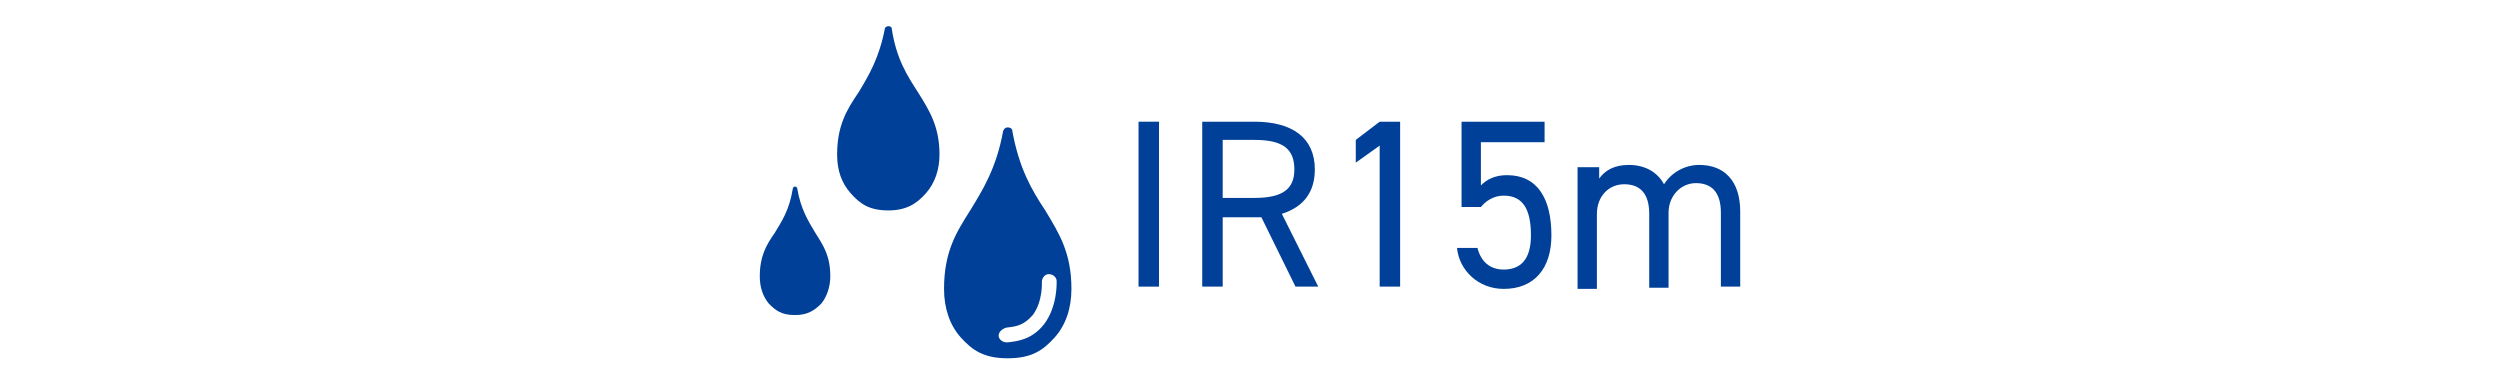 <?xml version="1.0" encoding="utf-8"?>
<!-- Generator: Adobe Illustrator 28.0.0, SVG Export Plug-In . SVG Version: 6.00 Build 0)  -->
<svg version="1.1" id="_レイヤー_2" xmlns="http://www.w3.org/2000/svg" xmlns:xlink="http://www.w3.org/1999/xlink" x="0px"
	 y="0px" viewBox="0 0 219.8 33.9" style="enable-background:new 0 0 219.8 33.9;" xml:space="preserve">
<style type="text/css">
	.st0{fill:#004098;}
</style>
<g>
	<g>
		<g>
			<g>
				<path class="st0" d="M101.9,25.2h-1.8V10.7h1.8V25.2z"/>
				<path class="st0" d="M113.9,25.2l-3-6.1h-3.4v6.1h-1.8V10.7h4.6c3.3,0,5.3,1.4,5.3,4.2c0,2-1,3.3-2.9,3.9l3.2,6.4H113.9z
					 M110.3,17.4c2.5,0,3.5-0.8,3.5-2.5c0-1.8-1-2.6-3.5-2.6h-2.8v5.1H110.3z"/>
				<path class="st0" d="M123.1,25.2h-1.8V12.8l-2.1,1.5v-2l2.1-1.6h1.8V25.2z"/>
				<path class="st0" d="M130.2,18.2h-1.7v-7.5h7.3v1.8h-5.6v3.8c0.5-0.5,1.2-0.9,2.3-0.9c2.7,0,3.9,2.1,3.9,5.3
					c0,2.9-1.5,4.7-4.2,4.7c-2.2,0-3.9-1.6-4.1-3.6h1.8c0.3,1.2,1.1,1.9,2.3,1.9c1.5,0,2.4-0.9,2.4-3c0-2.3-0.7-3.5-2.4-3.5
					C131.3,17.2,130.6,17.7,130.2,18.2z"/>
				<path class="st0" d="M138.9,14.7h1.7v1c0.5-0.7,1.3-1.2,2.6-1.2c1.4,0,2.5,0.6,3.1,1.7c0.7-1.1,1.9-1.7,3.1-1.7
					c2.2,0,3.6,1.4,3.6,4.1v6.6h-1.7v-6.5c0-1.9-0.9-2.6-2.2-2.6c-1.3,0-2.4,1.1-2.4,2.6v6.6h-1.7v-6.5c0-1.9-0.9-2.6-2.2-2.6
					c-1.4,0-2.4,1.1-2.4,2.6v6.6h-1.7V14.7z"/>
			</g>
		</g>
	</g>
	<g>
		<path class="st0" d="M83,25.4c0,1.7,0.5,3.2,1.5,4.3c1,1.1,2,1.8,4.1,1.8c0,0,0,0,0,0h0c0,0,0,0,0,0c2.1,0,3.1-0.7,4.1-1.8
			c1-1.1,1.5-2.6,1.5-4.3c0-3.2-1.1-4.9-2.3-6.9c-1.2-1.8-2.3-3.7-2.9-7c0-0.2-0.2-0.3-0.4-0.3h0c-0.2,0-0.3,0.1-0.4,0.3
			c-0.6,3.3-1.8,5.2-2.9,7C84.1,20.4,83,22.1,83,25.4z M88.5,28.8c0.9-0.1,1.5-0.2,2.3-1.1c0.9-1.2,0.8-2.9,0.8-2.9
			c0-0.4,0.3-0.7,0.6-0.7c0.4,0,0.7,0.3,0.7,0.6c0,0.1,0.1,2.2-1.1,3.8c-1.1,1.4-2.4,1.5-3.2,1.6c0,0,0,0-0.1,0
			c-0.4,0-0.7-0.3-0.7-0.6C87.8,29.2,88.1,28.9,88.5,28.8z"/>
		<path class="st0" d="M73.6,13.6c0,1.4,0.4,2.5,1.2,3.4c0.8,0.9,1.6,1.5,3.3,1.5c0,0,0,0,0,0h0c0,0,0,0,0,0c1.6,0,2.5-0.6,3.3-1.5
			c0.8-0.9,1.2-2.1,1.2-3.4c0-2.5-0.9-3.9-1.9-5.5c-0.9-1.4-1.9-2.9-2.3-5.6c0-0.1-0.1-0.2-0.3-0.2h0c-0.1,0-0.3,0.1-0.3,0.2
			c-0.5,2.6-1.4,4.1-2.3,5.6C74.4,9.7,73.6,11.1,73.6,13.6z"/>
		<path class="st0" d="M66.8,24.3c0,1,0.3,1.8,0.8,2.4c0.6,0.6,1.1,1,2.3,1c0,0,0,0,0,0h0c0,0,0,0,0,0c1.1,0,1.7-0.4,2.3-1
			c0.5-0.6,0.8-1.5,0.8-2.4c0-1.8-0.6-2.7-1.3-3.8c-0.6-1-1.3-2.1-1.6-3.9c0-0.1-0.1-0.2-0.2-0.2h0c-0.1,0-0.2,0.1-0.2,0.2
			c-0.3,1.9-1,2.9-1.6,3.9C67.4,21.5,66.8,22.5,66.8,24.3z"/>
	</g>
</g>
</svg>
